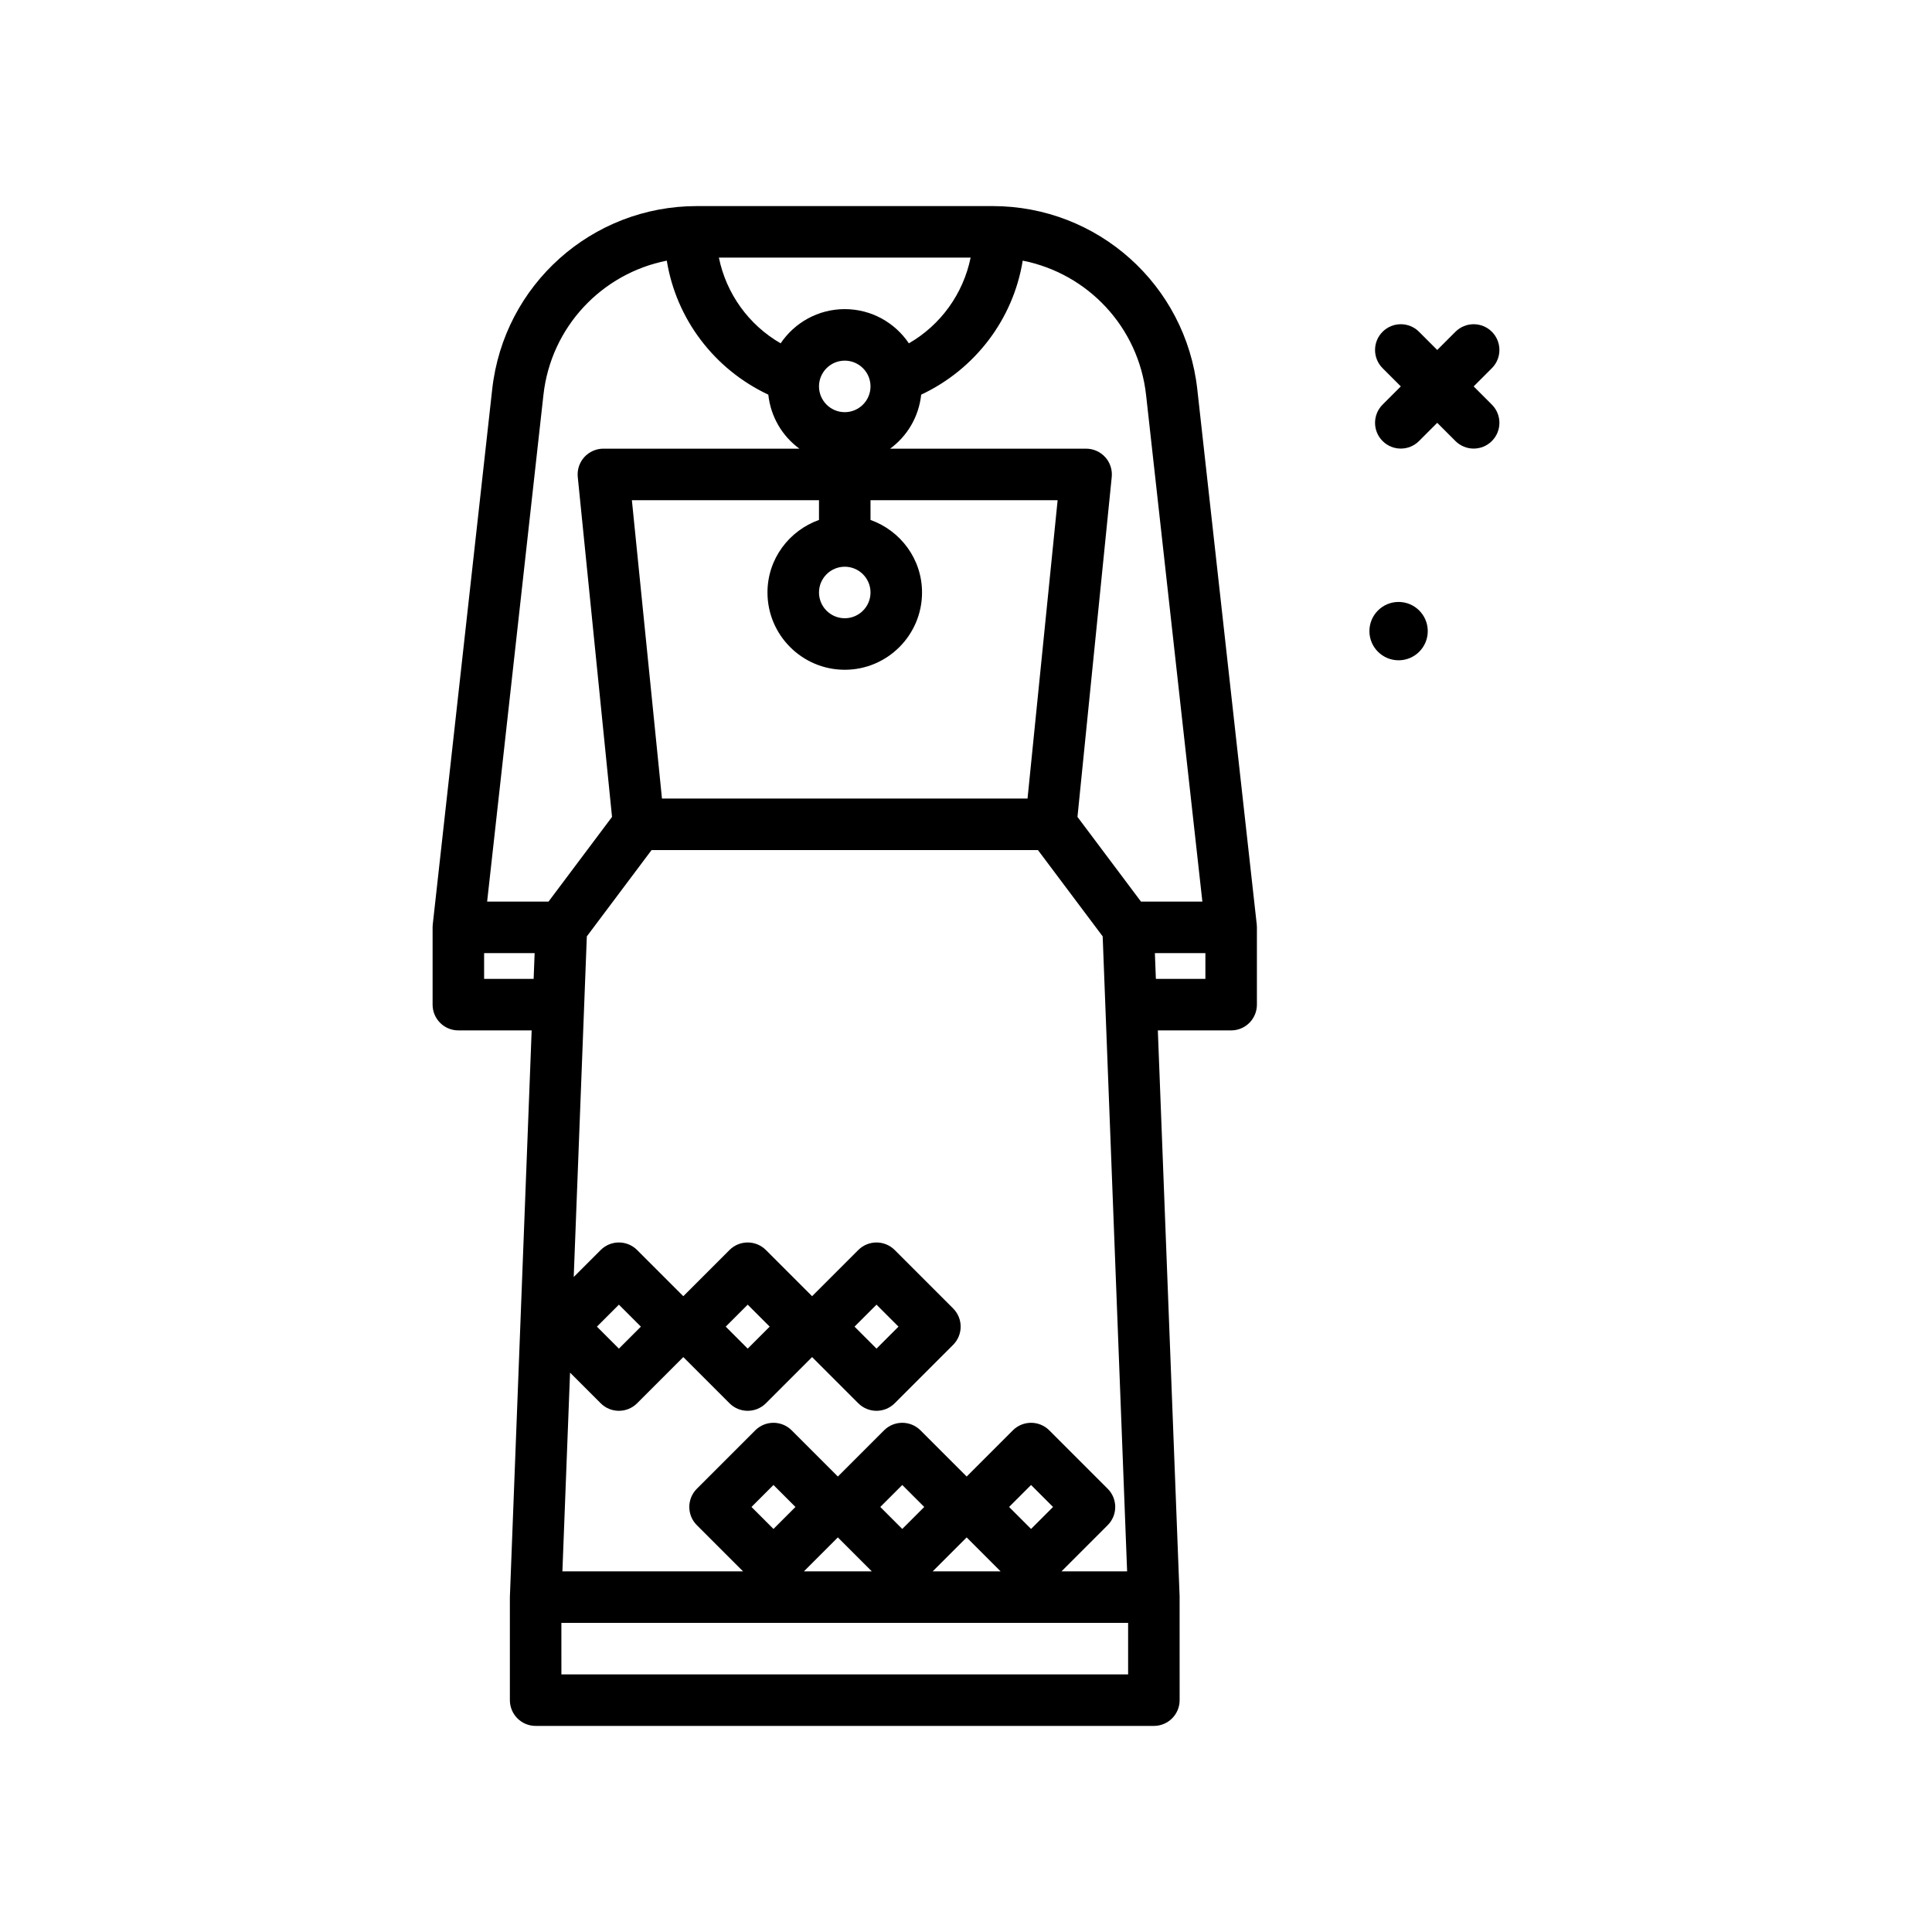<svg id="dress" enable-background="new 0 0 300 300" height="512" viewBox="0 0 300 300" width="512" xmlns="http://www.w3.org/2000/svg"><g><path d="m185.914 60.439c-1.805-16.212-15.465-28.439-31.777-28.439h-45.93c-16.312 0-29.973 12.227-31.777 28.439l-9.234 83.119c-.016.146-.023.293-.023.441v12c0 2.209 1.789 4 4 4h11.383l-3.383 88v16c0 2.209 1.789 4 4 4h96c2.211 0 4-1.791 4-4l-.004-16.154-3.38-87.845h11.383c2.211 0 4-1.791 4-4v-12c0-.148-.008-.295-.023-.441zm-7.953.883 8.742 78.678h-9.531l-9.863-13.152 5.32-52.779c.113-1.125-.254-2.244-1.012-3.084-.762-.838-1.84-1.316-2.969-1.316h-30.433c2.66-1.944 4.455-4.946 4.827-8.389 8.381-3.938 14.295-11.725 15.764-20.807 10.079 1.989 17.98 10.281 19.155 20.849zm-61.273 172.678 3.414-3.414 3.414 3.414-3.414 3.414zm13.414 4.727 5.273 5.273h-10.547zm6.586-4.727 3.414-3.414 3.414 3.414-3.414 3.414zm13.414 4.727 5.273 5.273h-10.547zm6.586-4.727 3.414-3.414 3.414 3.414-3.414 3.414zm15.312-2.828-9.07-9.07c-1.562-1.562-4.094-1.562-5.656 0l-7.172 7.172-7.172-7.172c-1.562-1.562-4.094-1.562-5.656 0l-7.172 7.172-7.172-7.172c-1.562-1.562-4.094-1.562-5.656 0l-9.07 9.07c-1.562 1.562-1.562 4.094 0 5.656l7.172 7.172h-28.048l1.187-30.86 4.758 4.758c.781.781 1.805 1.172 2.828 1.172s2.047-.391 2.828-1.172l7.172-7.172 7.172 7.172c.781.781 1.805 1.172 2.828 1.172s2.047-.391 2.828-1.172l7.172-7.172 7.172 7.172c.781.781 1.805 1.172 2.828 1.172s2.047-.391 2.828-1.172l9.07-9.07c1.562-1.562 1.562-4.094 0-5.656l-9.07-9.07c-1.562-1.562-4.094-1.562-5.656 0l-7.172 7.172-7.172-7.172c-1.562-1.562-4.094-1.562-5.656 0l-7.172 7.172-7.172-7.172c-1.562-1.562-4.094-1.562-5.656 0l-4.187 4.187 2.035-52.888 10.05-13.4h60.001l10.05 13.4 3.795 98.6h-10.19l7.172-7.172c1.563-1.563 1.563-4.095.001-5.657zm-79.312-25.172 3.414-3.414 3.414 3.414-3.414 3.414zm20 0 3.414-3.414 3.414 3.414-3.414 3.414zm20 0 3.414-3.414 3.414 3.414-3.414 3.414zm-21.063-166h39.093c-1.148 5.601-4.631 10.454-9.59 13.311-2.157-3.201-5.814-5.311-9.956-5.311s-7.799 2.11-9.956 5.31c-4.959-2.856-8.443-7.709-9.591-13.31zm23.547 52c0 2.205-1.793 4-4 4s-4-1.795-4-4 1.793-4 4-4 4 1.795 4 4zm-8-32c0-2.205 1.793-4 4-4s4 1.795 4 4-1.793 4-4 4-4-1.795-4-4zm0 20.737c-4.646 1.656-8 6.055-8 11.263 0 6.617 5.383 12 12 12s12-5.383 12-12c0-5.208-3.354-9.606-8-11.263v-3.069h29.055l-4.673 46.332h-56.765l-4.672-46.332h29.055zm-42.789-19.415c1.175-10.568 9.075-18.859 19.154-20.85 1.469 9.084 7.384 16.871 15.765 20.81.372 3.441 2.167 6.442 4.826 8.386h-30.433c-1.129 0-2.207.479-2.969 1.316-.758.84-1.125 1.959-1.012 3.084l5.32 52.779-9.862 13.153h-9.531zm-9.211 90.678v-4h7.844l-.154 4zm12 108-.003-8h88.003v8zm92.31-108-.154-4h7.844v4z"/><path d="m228.828 60 2.828-2.828c1.562-1.562 1.562-4.094 0-5.656s-4.094-1.562-5.656 0l-2.828 2.828-2.828-2.828c-1.562-1.562-4.094-1.562-5.656 0s-1.562 4.094 0 5.656l2.828 2.828-2.828 2.828c-1.562 1.562-1.562 4.094 0 5.656.781.781 1.805 1.172 2.828 1.172s2.047-.391 2.828-1.172l2.828-2.828 2.828 2.828c.781.781 1.805 1.172 2.828 1.172s2.047-.391 2.828-1.172c1.562-1.562 1.562-4.094 0-5.656z"/><path d="m217.172 93.47c-2.501 0-4.53 2.028-4.53 4.53 0 2.501 2.028 4.529 4.53 4.529s4.53-2.028 4.53-4.529c-.001-2.502-2.029-4.53-4.53-4.53z"/></g></svg>